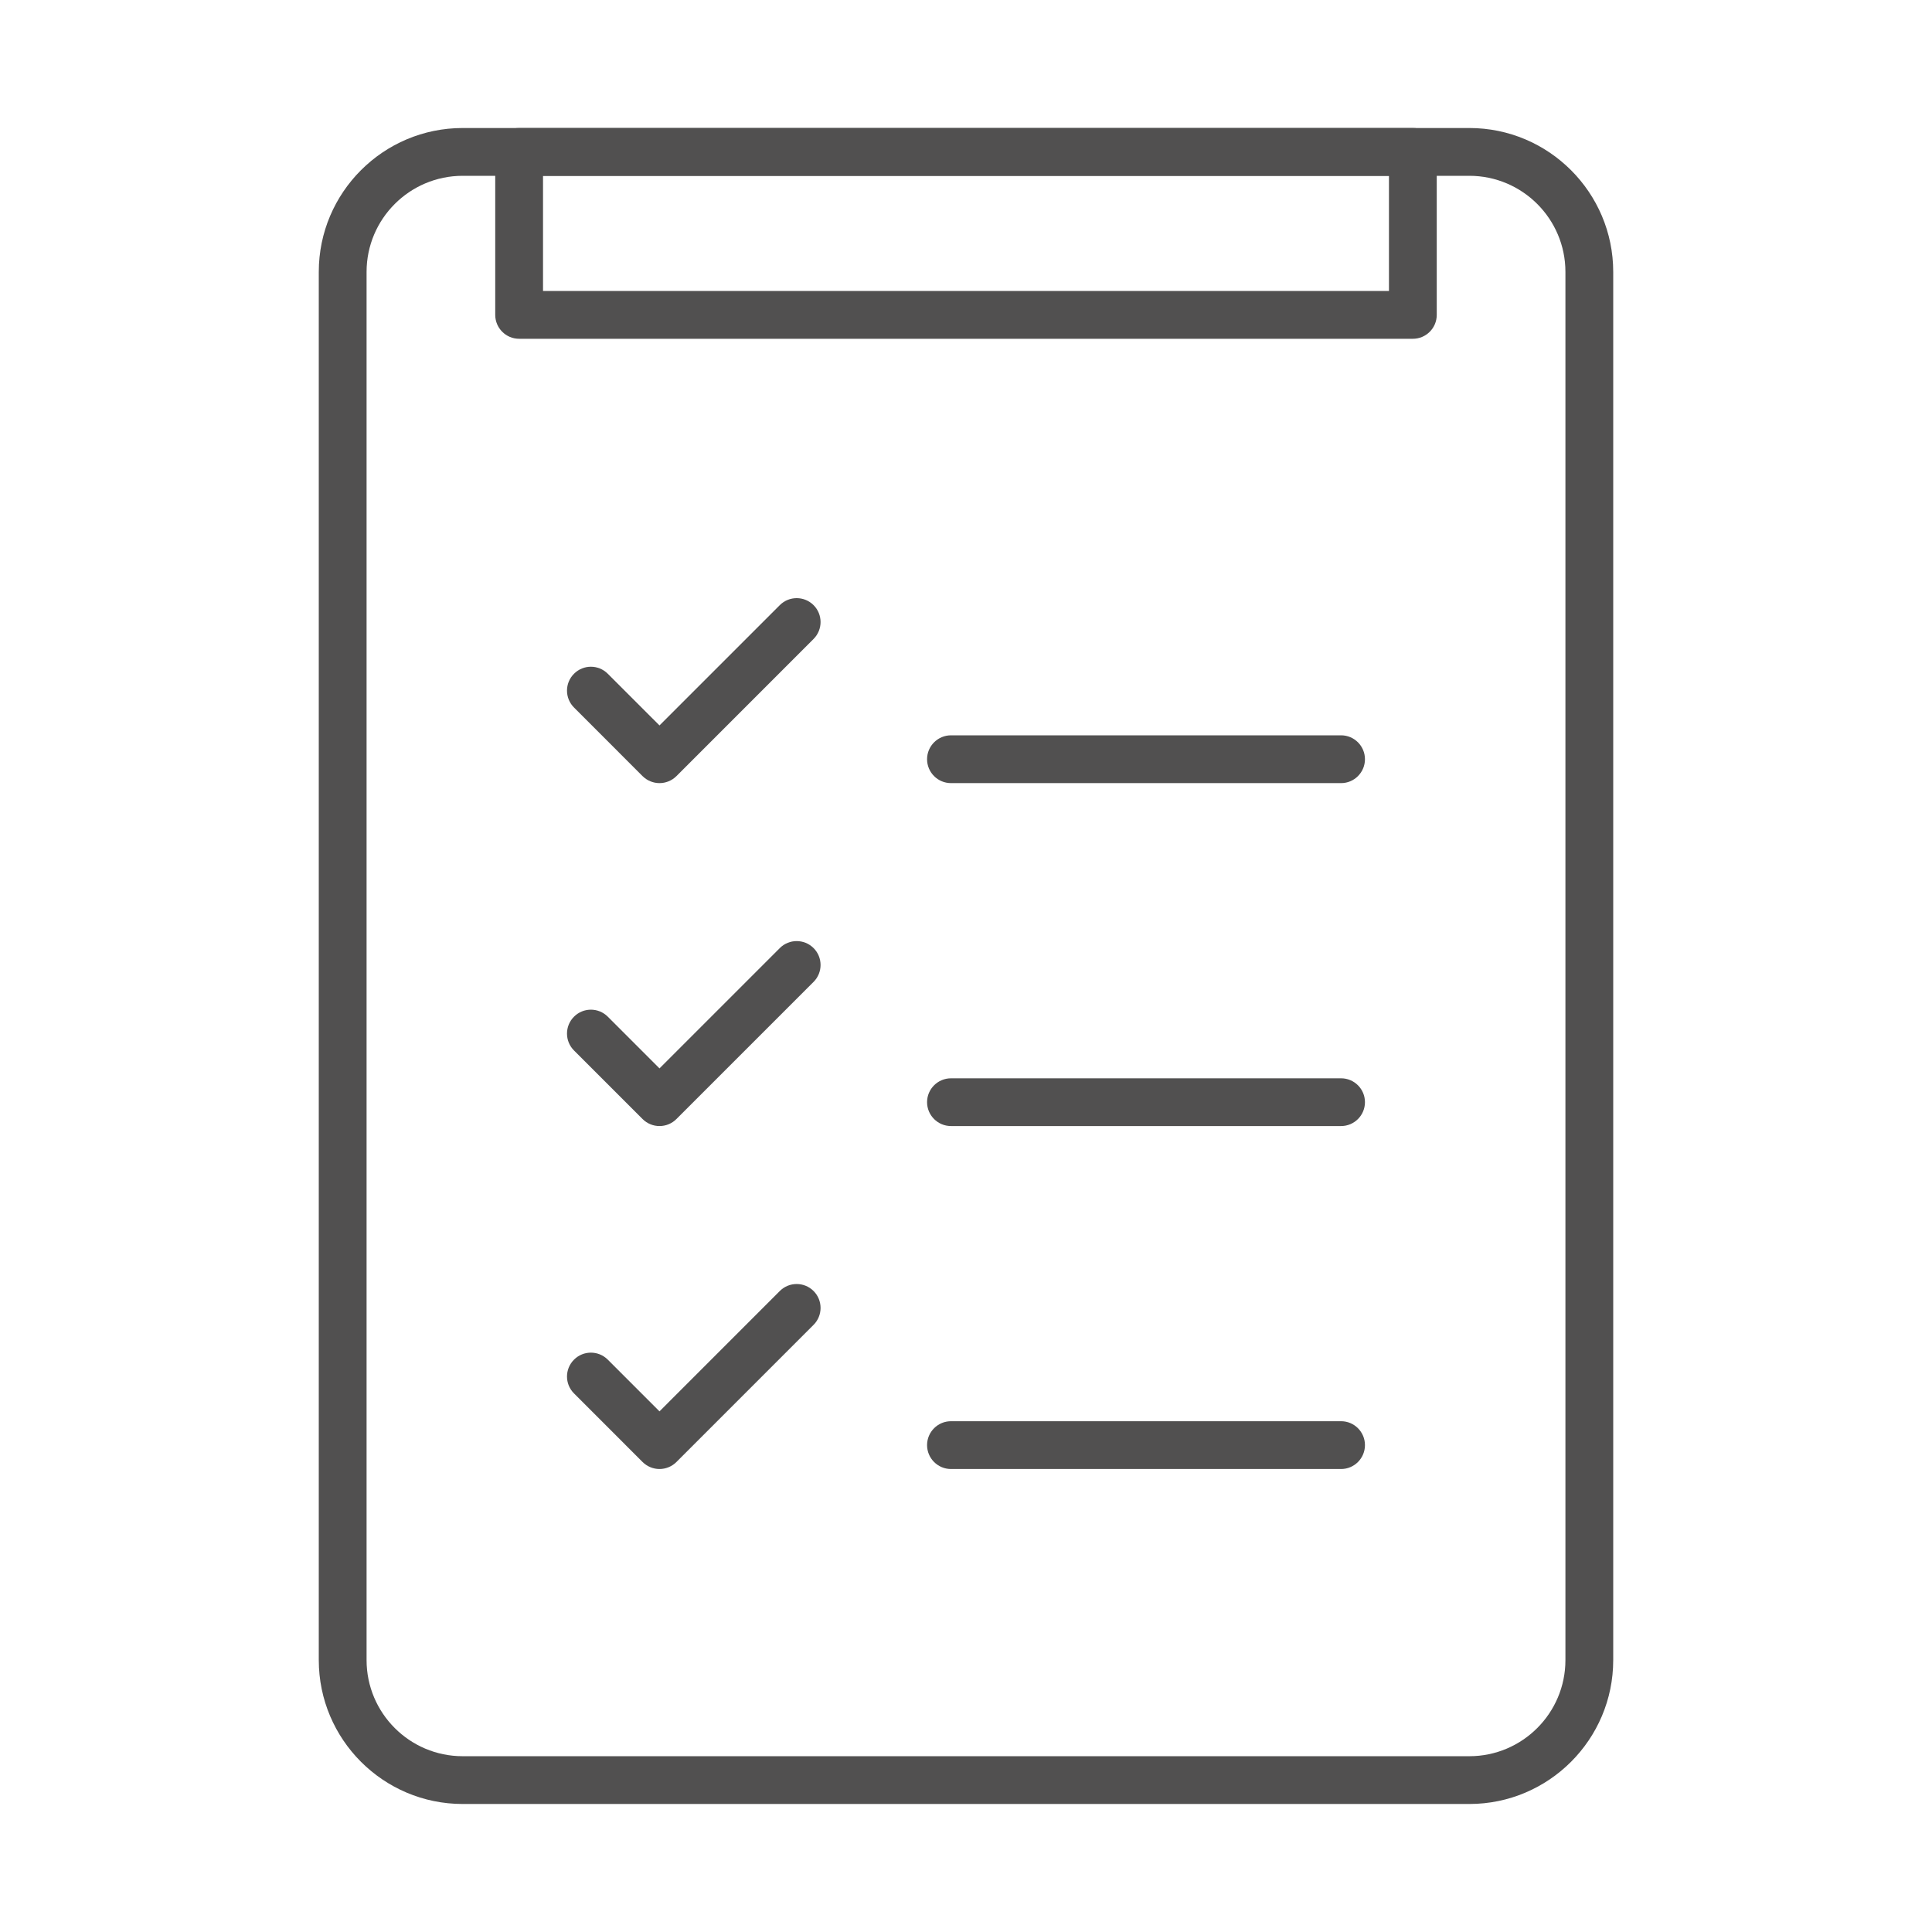 <?xml version="1.0" encoding="utf-8"?>
<!-- Generator: Adobe Illustrator 16.0.0, SVG Export Plug-In . SVG Version: 6.00 Build 0)  -->
<!DOCTYPE svg PUBLIC "-//W3C//DTD SVG 1.1//EN" "http://www.w3.org/Graphics/SVG/1.1/DTD/svg11.dtd">
<svg version="1.1" id="圖層_1" xmlns="http://www.w3.org/2000/svg" xmlns:xlink="http://www.w3.org/1999/xlink" x="0px" y="0px"
	 width="100px" height="100px" viewBox="0 0 100 100" enable-background="new 0 0 100 100" xml:space="preserve">
<g>
	<g>
		<path fill="#515050" d="M76.053,93.374H23.948c-4.107,0-7.448-3.341-7.448-7.448V14.073c0-4.107,3.341-7.447,7.448-7.447h52.105
			c4.107,0,7.447,3.34,7.447,7.447v71.854C83.5,90.033,80.161,93.374,76.053,93.374z M23.948,9.1c-2.744,0-4.974,2.23-4.974,4.973
			v71.854c0,2.744,2.23,4.974,4.974,4.974h52.105c2.743,0,4.973-2.23,4.973-4.974V14.073c0-2.743-2.23-4.973-4.973-4.973H23.948z"/>
	</g>
	<g>
		<path fill="#515050" d="M73.13,17.535h-46.26c-0.683,0-1.237-0.555-1.237-1.237V7.863c0-0.683,0.554-1.237,1.237-1.237h46.26
			c0.682,0,1.236,0.554,1.236,1.237v8.435C74.366,16.98,73.813,17.535,73.13,17.535z M28.107,15.061h43.785V9.1H28.107V15.061z"/>
	</g>
	<g>
		<g>
			<g>
				<path fill="#515050" d="M34.135,40.534c-0.314,0-0.632-0.122-0.875-0.361l-3.549-3.552c-0.484-0.483-0.484-1.266,0-1.748
					c0.483-0.484,1.265-0.484,1.748,0l2.676,2.675l6.227-6.226c0.482-0.483,1.266-0.483,1.749,0c0.482,0.483,0.482,1.266,0,1.75
					l-7.1,7.101C34.768,40.413,34.452,40.534,34.135,40.534z"/>
			</g>
			<g>
				<path fill="#515050" d="M34.135,58.284c-0.314,0-0.632-0.119-0.875-0.362l-3.549-3.549c-0.484-0.483-0.484-1.267,0-1.75
					c0.483-0.483,1.265-0.483,1.748,0l2.676,2.677l6.227-6.227c0.482-0.483,1.266-0.483,1.749,0c0.482,0.482,0.482,1.266,0,1.749
					l-7.1,7.1C34.768,58.165,34.452,58.284,34.135,58.284z"/>
			</g>
			<g>
				<path fill="#515050" d="M34.135,76.036c-0.314,0-0.632-0.122-0.875-0.362l-3.549-3.551c-0.484-0.483-0.484-1.265,0-1.748
					c0.483-0.483,1.265-0.483,1.748,0l2.676,2.677l6.227-6.229c0.482-0.483,1.266-0.483,1.749,0c0.482,0.483,0.482,1.267,0,1.75
					l-7.1,7.101C34.768,75.914,34.452,76.036,34.135,76.036z"/>
			</g>
		</g>
		<g>
			<g>
				<path fill="#515050" d="M69.416,40.534H49.223c-0.683,0-1.238-0.555-1.238-1.237s0.556-1.237,1.238-1.237h20.192
					c0.681,0,1.235,0.555,1.235,1.237S70.096,40.534,69.416,40.534z"/>
			</g>
			<g>
				<path fill="#515050" d="M69.416,58.284H49.223c-0.683,0-1.238-0.554-1.238-1.237c0-0.68,0.556-1.234,1.238-1.234h20.192
					c0.681,0,1.235,0.554,1.235,1.234C70.651,57.729,70.096,58.284,69.416,58.284z"/>
			</g>
			<g>
				<path fill="#515050" d="M69.416,76.036H49.223c-0.683,0-1.238-0.555-1.238-1.237s0.556-1.237,1.238-1.237h20.192
					c0.681,0,1.235,0.555,1.235,1.237S70.096,76.036,69.416,76.036z"/>
			</g>
		</g>
	</g>
</g>
</svg>
